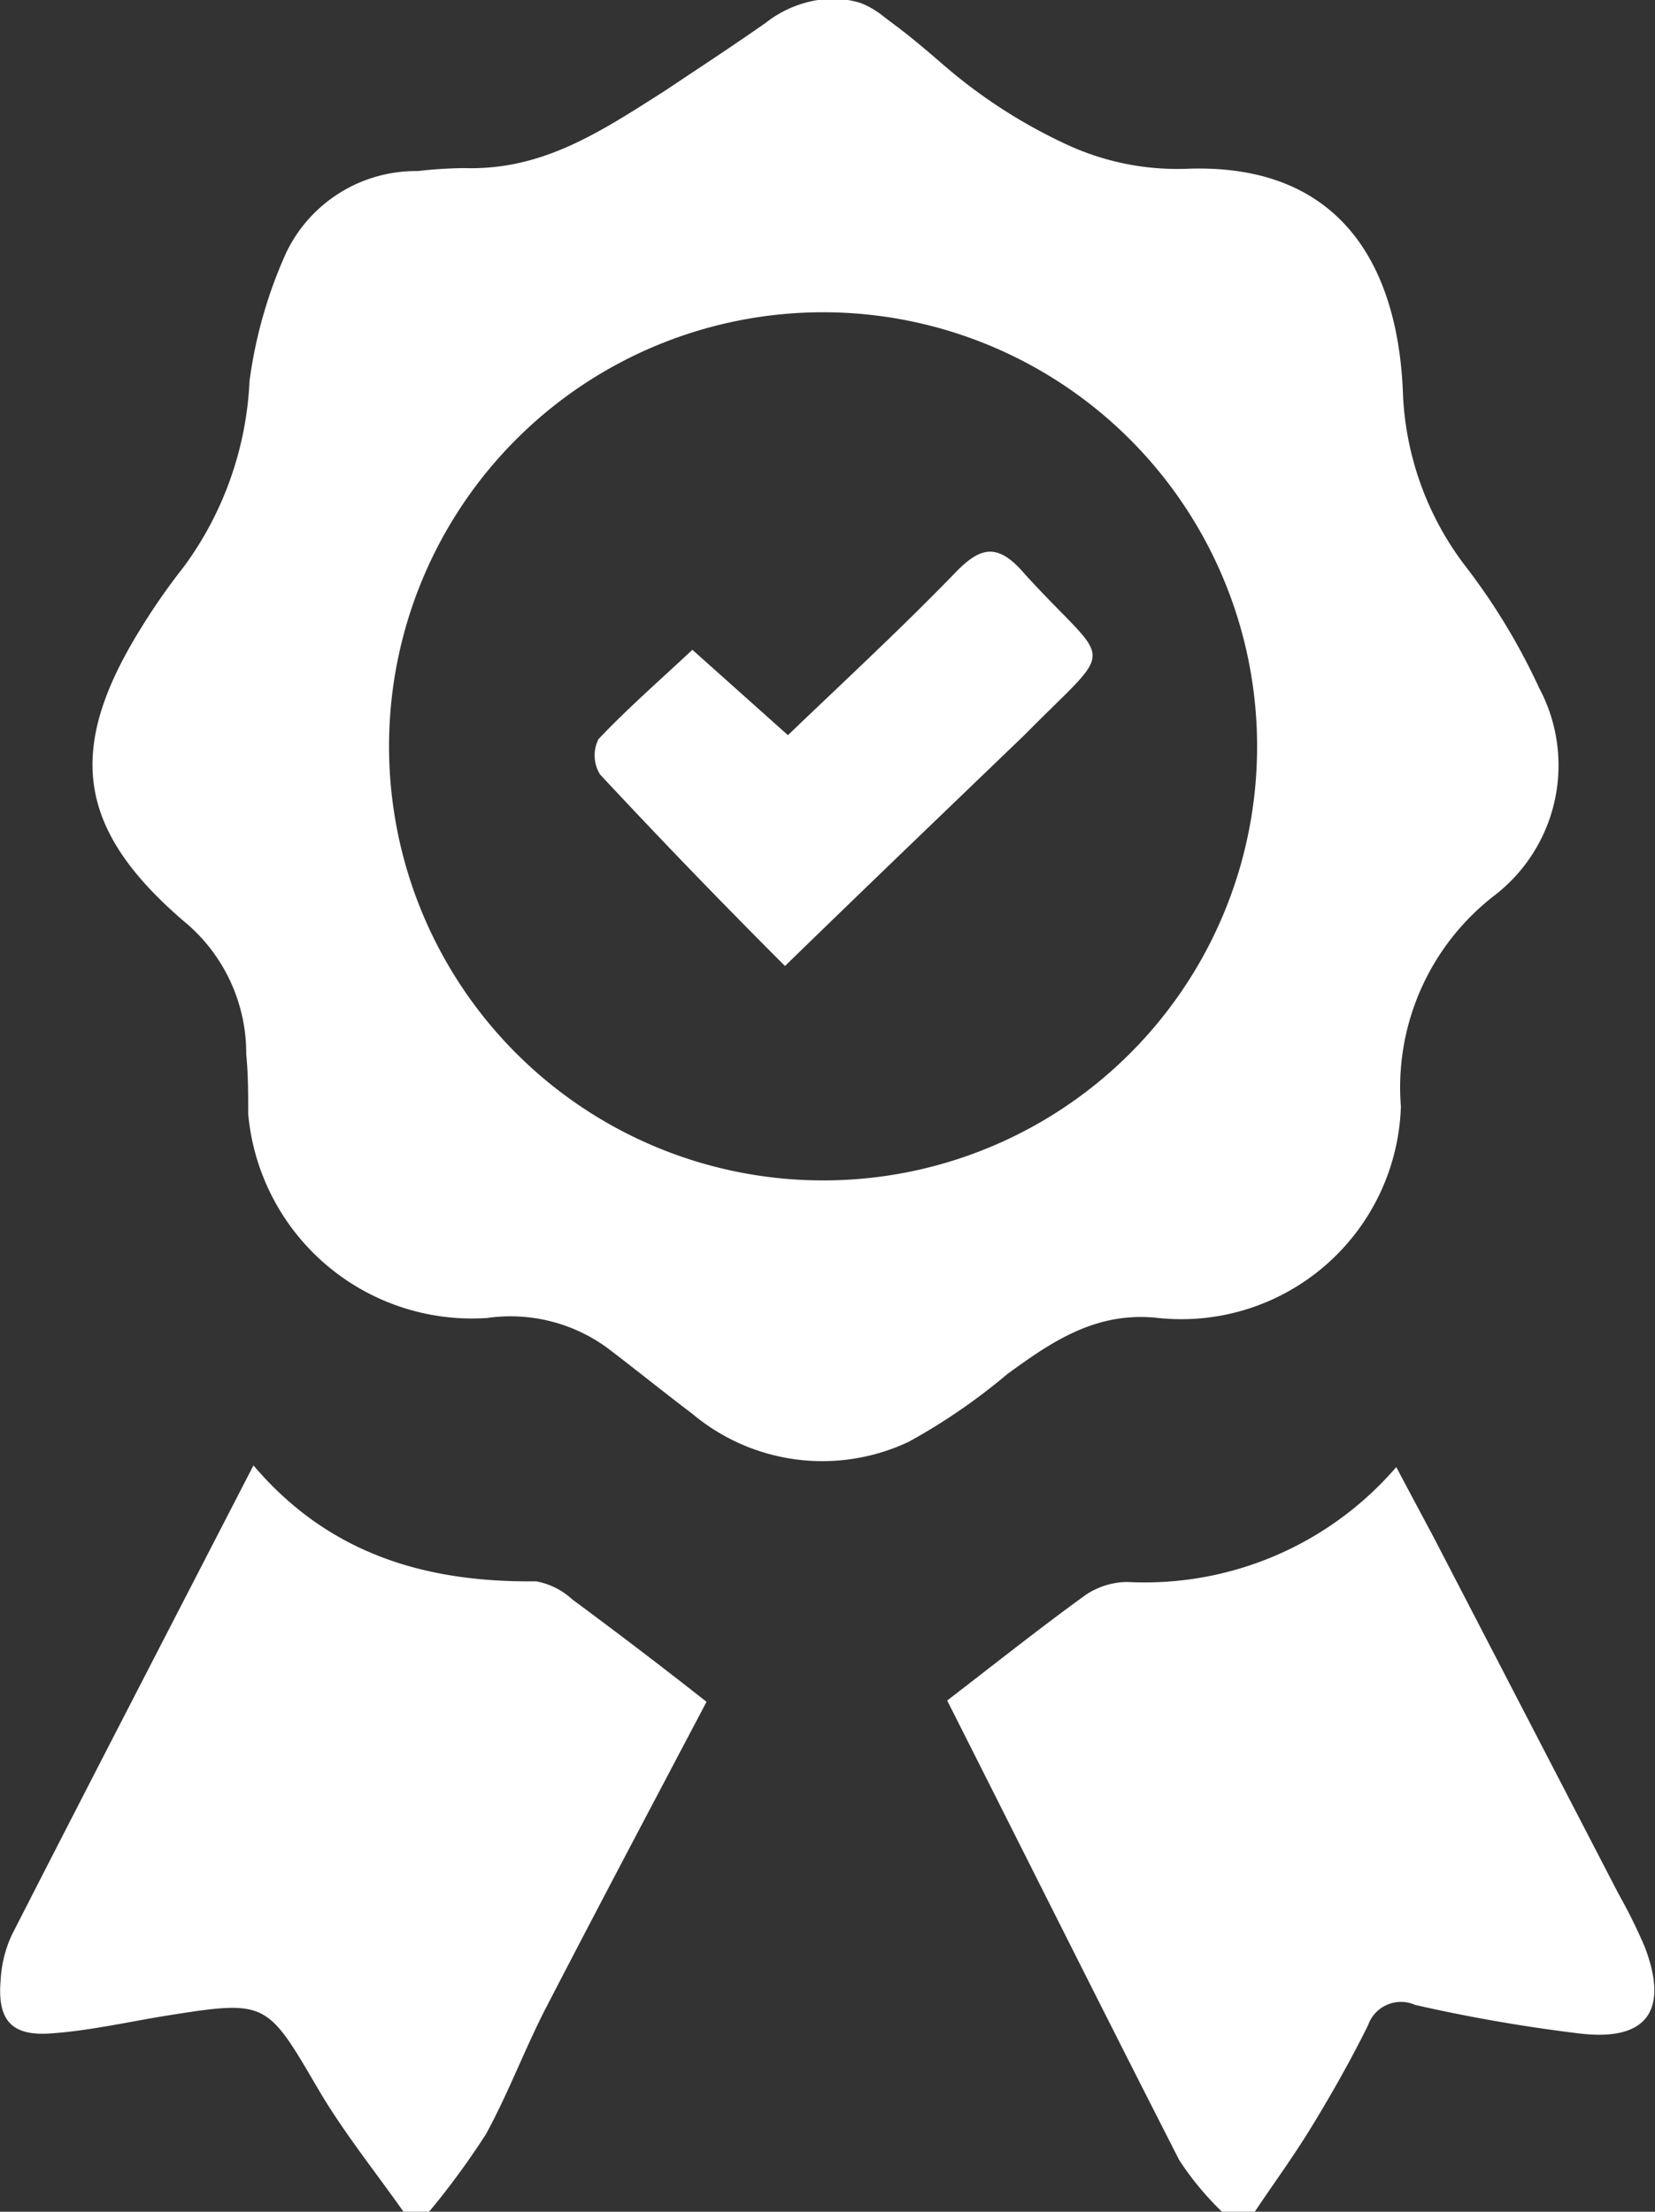 <svg id="Layer_1" data-name="Layer 1" xmlns="http://www.w3.org/2000/svg" viewBox="0 0 50.41 67.36"><rect x="0" y="0" width="50.41" height="67.36" fill="#333333" stroke="none"/><defs><style>.cls-1{fill:#fff;}</style></defs><path class="cls-1" d="M298.69,387.75l.25.19c.52.38,1,.79,1.5,1.22a16,16,0,0,0,3.85,2.5,8,8,0,0,0,3.65.73c4.61-.17,6.4,2.87,6.57,6.77a9.27,9.27,0,0,0,1.95,5.39,19.35,19.35,0,0,1,2.2,3.65,5,5,0,0,1-1.37,6.33,7.38,7.38,0,0,0-2.84,6.42,6.69,6.69,0,0,1-7.39,6.44c-1.88-.21-3.23.71-4.6,1.71a18.36,18.36,0,0,1-3,2.06,6.16,6.16,0,0,1-6.59-.85c-.86-.65-1.7-1.33-2.58-2a5,5,0,0,0-3.67-.92,6.84,6.84,0,0,1-7.28-6.22c0-.6,0-1.21-.06-1.81a5.21,5.21,0,0,0-1.92-4.07c-3.25-2.8-3.56-5.23-1.31-8.87a19.7,19.7,0,0,1,1.33-1.91,10.34,10.34,0,0,0,2-5.65,13.94,13.94,0,0,1,1.12-3.92,4.38,4.38,0,0,1,4-2.48,13.53,13.53,0,0,1,1.42-.09c2.38.07,4.11-1.08,6.12-2.36,1-.67,2.06-1.36,3.07-2.07a3.44,3.44,0,0,1,1.83-.72,2.88,2.88,0,0,1,1.05.12A2.58,2.58,0,0,1,298.69,387.75ZM310.07,410a13.22,13.22,0,1,0-13.3,13.2A13.21,13.21,0,0,0,310.07,410Z" transform="translate(-271.78 -387.25)"/><path class="cls-1" d="M309,454.61a9.11,9.11,0,0,1-1.3-1.57c-2.39-4.68-4.74-9.39-7.07-14,1.37-1.05,2.76-2.16,4.21-3.21a2.31,2.31,0,0,1,1.28-.4,10.11,10.11,0,0,0,8.19-3.5c.42.8.8,1.5,1.17,2.2l5.6,10.8a16.23,16.23,0,0,1,.8,1.62c.74,1.94.06,2.88-2,2.63a49.19,49.19,0,0,1-5-.87,1.06,1.06,0,0,0-1.43.62c-.52,1.05-1.09,2.06-1.7,3.06s-1.18,1.76-1.77,2.65Z" transform="translate(-271.78 -387.25)"/><path class="cls-1" d="M284.07,454.61c-.86-1.22-1.8-2.39-2.56-3.67-1.62-2.77-1.58-2.79-4.73-2.29-1.15.19-2.3.45-3.46.53s-1.63-.37-1.52-1.63a3.73,3.73,0,0,1,.34-1.37c2.41-4.72,4.85-9.43,7.36-14.3,2.31,2.72,5.28,3.57,8.61,3.53a2.21,2.21,0,0,1,1.1.55c1.35,1,2.67,2,4.09,3.12-1.58,3-3.25,6.15-4.89,9.32-.65,1.26-1.15,2.61-1.83,3.85a24.15,24.15,0,0,1-1.73,2.36Z" transform="translate(-271.78 -387.25)"/><path class="cls-1" d="M295.69,416.67c-2-2-3.83-3.9-5.63-5.83a1.1,1.1,0,0,1-.05-1.08c.86-.91,1.8-1.73,2.86-2.72l2.91,2.6c1.72-1.65,3.43-3.23,5.05-4.9.79-.83,1.32-1,2.17,0,2.65,2.91,2.84,2,0,4.88C300.64,411.89,298.27,414.16,295.69,416.67Z" transform="translate(-271.78 -387.25)"/></svg>